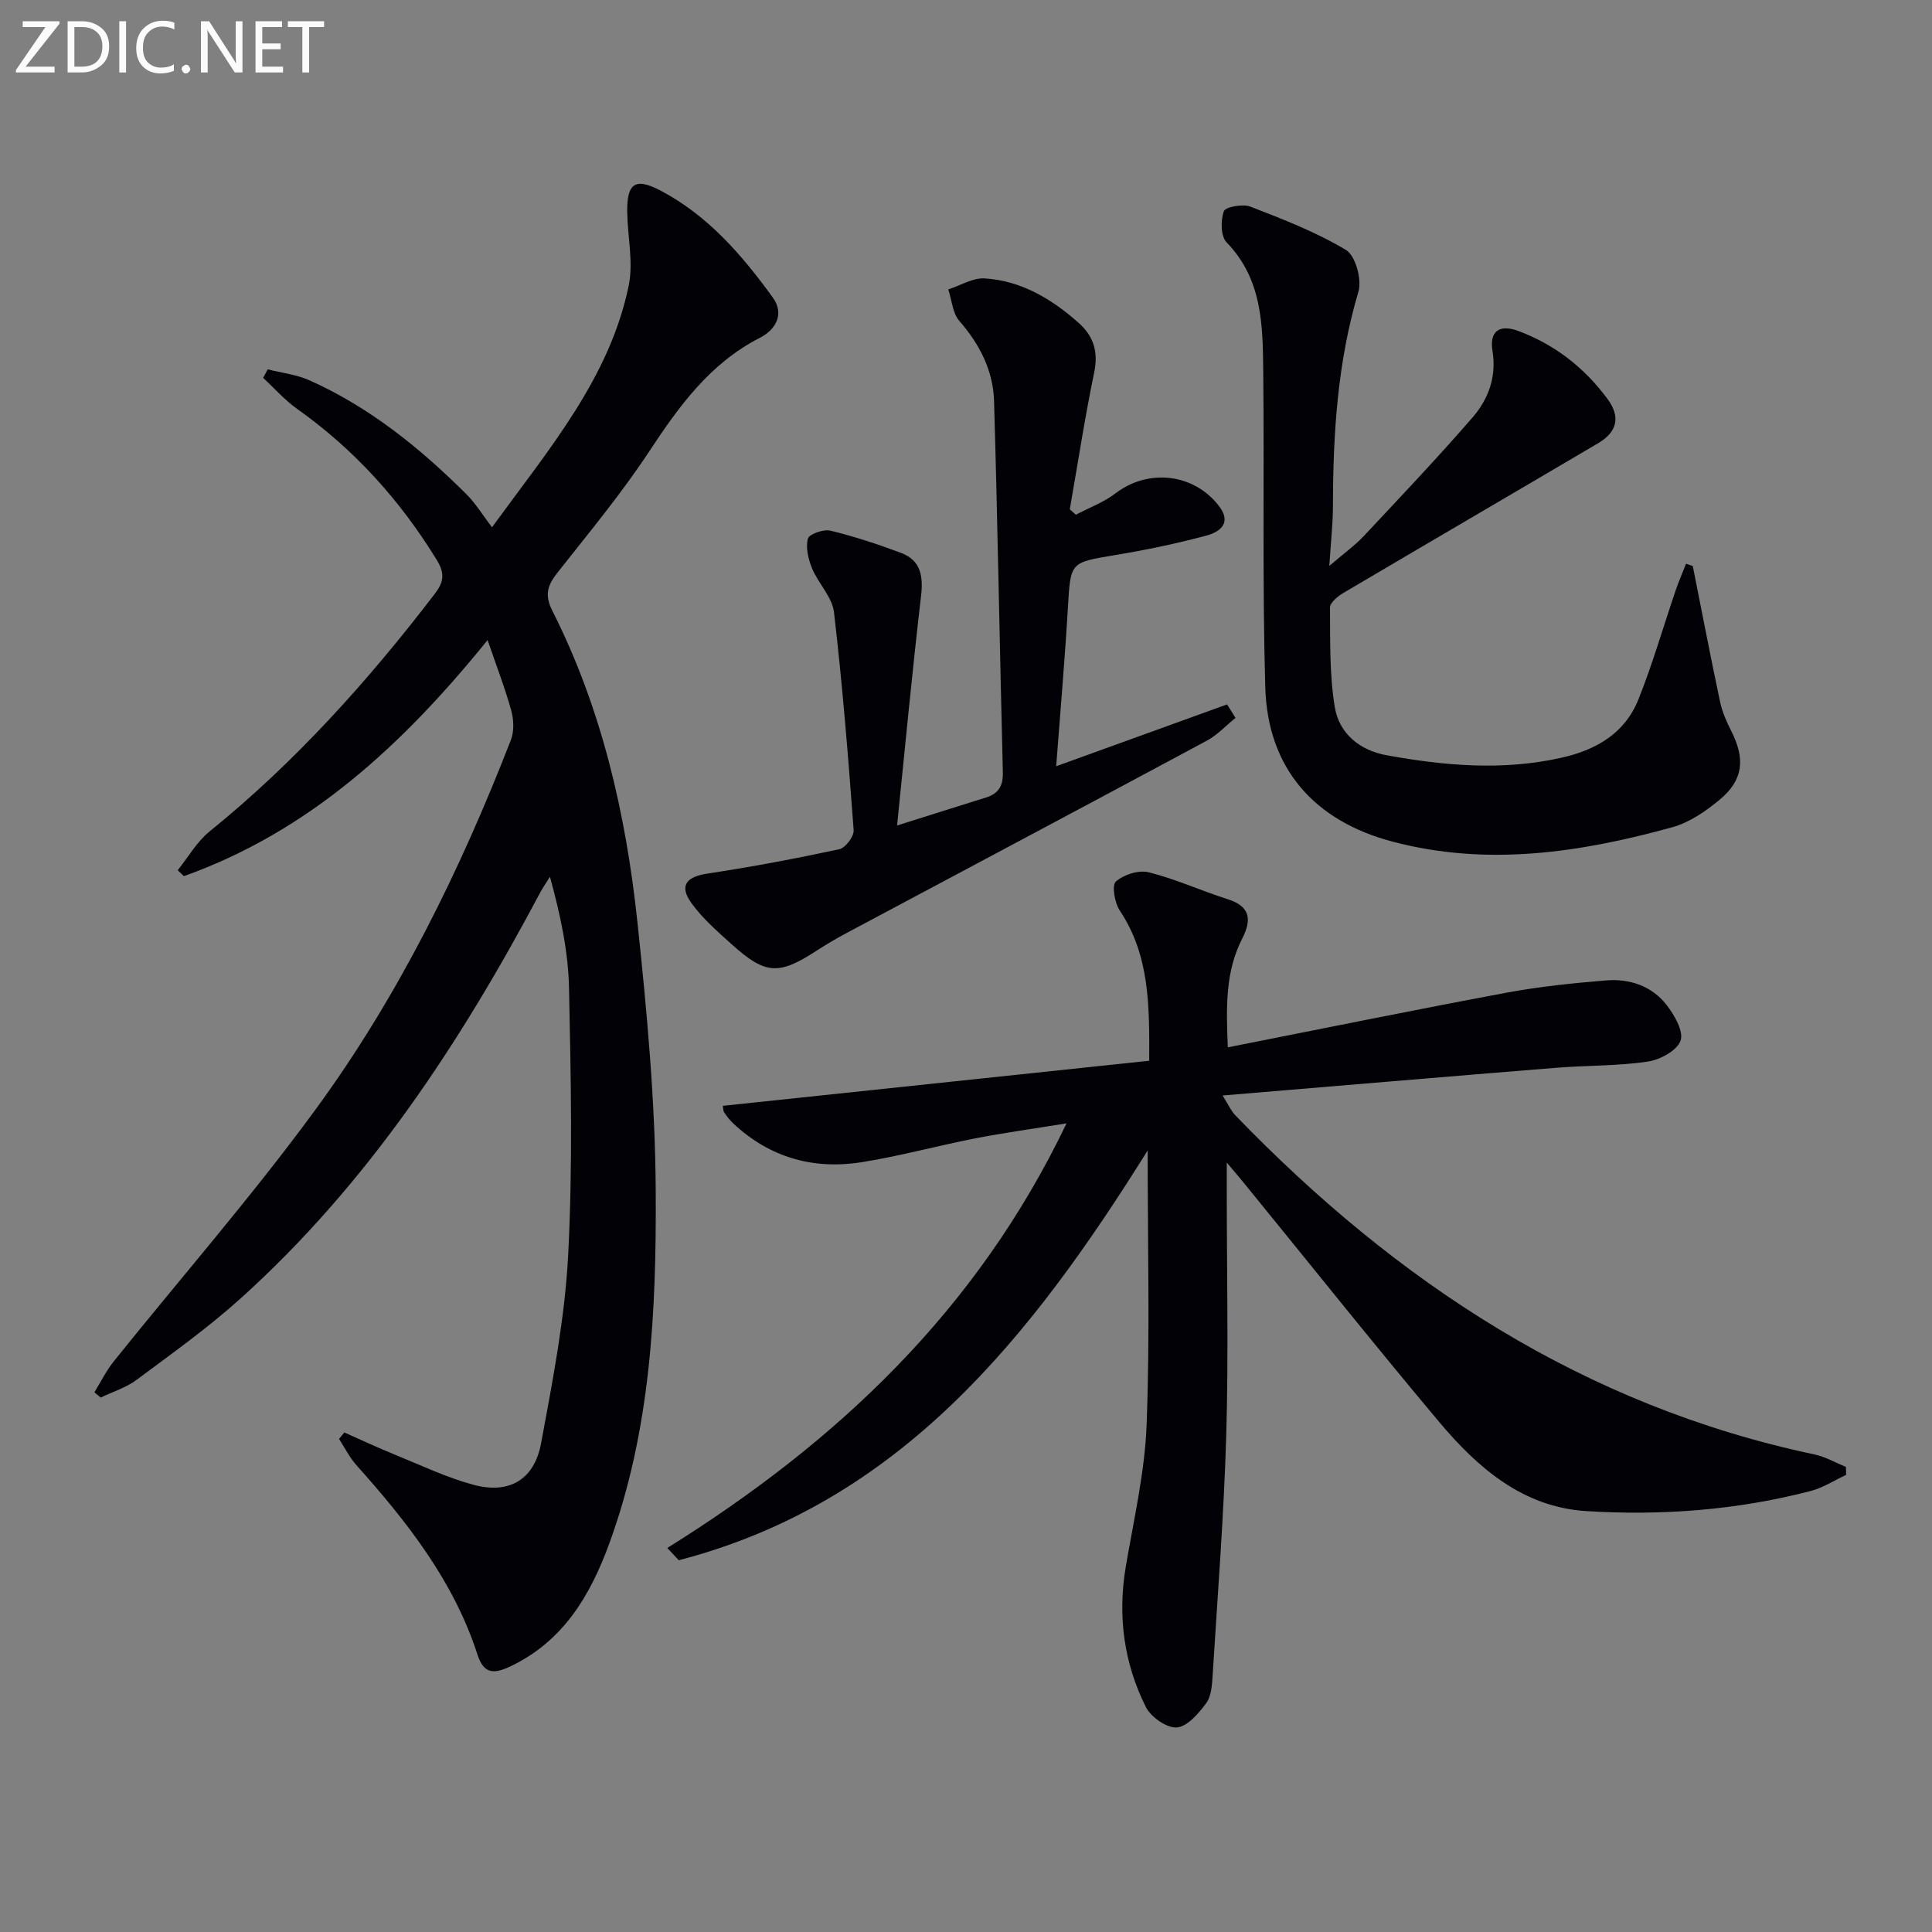 <svg enable-background="new 0 0 400 400" viewBox="0 0 400 400" xmlns="http://www.w3.org/2000/svg"><rect x="0" y="0" width="400" height="400" fill="#808080" stroke="none"/><path d="m71.29 296.58c3.51 1.55 6.98 3.18 10.53 4.62 5.36 2.18 10.64 4.71 16.2 6.21 7.41 2 12.62-1.05 14.02-8.66 2.38-12.87 4.91-25.84 5.59-38.87.96-18.4.57-36.89.18-55.33-.16-7.58-1.78-15.13-3.95-23.02-.69 1.11-1.45 2.19-2.06 3.34-16.49 31.04-35.61 60.16-61.92 83.9-6.77 6.11-14.26 11.44-21.58 16.9-2.18 1.63-4.95 2.47-7.44 3.68-.44-.36-.88-.73-1.32-1.09 1.32-2.14 2.44-4.44 4-6.39 13.94-17.37 28.63-34.18 41.77-52.13 17.16-23.44 29.93-49.44 40.45-76.5.7-1.79.62-4.2.1-6.09-1.31-4.73-3.1-9.33-4.91-14.63-17.54 21.69-36.95 39.62-62.88 48.88-.43-.41-.85-.82-1.28-1.23 2.18-2.7 3.96-5.89 6.59-8.02 17.73-14.34 32.8-31.14 46.62-49.18 1.84-2.4 2.18-4.18.45-7-7.59-12.38-17.07-22.9-28.93-31.31-2.57-1.82-4.7-4.27-7.04-6.43.32-.59.63-1.17.95-1.76 2.88.73 5.95 1.07 8.62 2.26 12.48 5.58 22.94 14.05 32.54 23.62 1.87 1.86 3.27 4.19 5.27 6.82 12.03-16.49 24.35-30.97 28.3-50 1.01-4.87-.23-10.19-.3-15.3-.08-5.92 1.65-7.15 6.82-4.45 9.84 5.14 16.92 13.35 23.3 22.15 2.53 3.49.57 6.71-2.61 8.34-10.39 5.31-16.78 14.18-22.99 23.6-5.76 8.73-12.48 16.83-18.97 25.06-2.04 2.59-2.73 4.58-1.05 7.89 10.24 20.26 15.23 42.1 17.61 64.45 1.97 18.49 3.69 37.1 3.79 55.66.14 24.74-1 49.56-9.69 73.2-3.92 10.67-9.54 20.11-20.47 25.27-3.44 1.62-5.47 1.49-6.75-2.49-4.93-15.25-14.59-27.49-25.07-39.22-1.43-1.6-2.4-3.6-3.58-5.42.36-.44.72-.88 1.09-1.33z" fill="#010106"/><path d="m237.61 238.19c-24.21 38.77-51.29 72.94-97.08 84.84-.79-.85-1.58-1.69-2.37-2.54 34.96-21.81 64.05-49.01 82.65-87.91-7.07 1.15-13.03 1.96-18.92 3.11-7.81 1.53-15.52 3.65-23.37 4.91-10.04 1.62-19.11-.9-26.68-7.98-.72-.67-1.34-1.47-1.89-2.29-.25-.37-.21-.94-.29-1.38 29.32-3.1 58.59-6.2 88.27-9.33.05-11.4.12-21.76-6.08-31.08-1.07-1.6-1.7-5.24-.83-6.02 1.62-1.45 4.75-2.44 6.82-1.92 5.6 1.41 10.93 3.85 16.45 5.61 4.72 1.51 4.8 4.38 2.91 8.09-3.48 6.8-3.37 14.02-2.99 22.54 19.61-3.87 38.61-7.75 57.67-11.31 6.82-1.27 13.77-1.98 20.69-2.55 4.84-.39 9.41 1.16 12.46 5.06 1.64 2.1 3.59 5.5 2.91 7.43-.73 2.05-4.28 3.96-6.83 4.33-6.23.91-12.61.77-18.91 1.27-22.67 1.83-45.32 3.76-69.08 5.74 1.29 2.04 1.78 3.22 2.61 4.07 33.42 34.61 72.16 60.15 119.95 70.25 2.25.48 4.34 1.7 6.5 2.58.01.55.03 1.1.04 1.65-2.45 1.14-4.79 2.67-7.36 3.34-15.26 3.96-30.88 5.14-46.53 4.15-13.01-.83-22.39-8.95-30.33-18.41-13.7-16.31-26.97-32.97-40.43-49.48-.9-1.11-1.84-2.19-3.58-4.26v5.92c0 16.83.38 33.68-.11 50.5-.48 16.6-1.79 33.18-2.82 49.77-.12 1.96-.26 4.29-1.34 5.75-1.57 2.12-3.91 4.86-6.08 5.01-2.08.15-5.37-2.16-6.41-4.25-4.56-9.12-5.86-18.87-4.15-29.04 1.66-9.8 3.96-19.62 4.32-29.5.7-18.56.21-37.17.21-56.67z" fill="#010106"/><path d="m350.47 117.19c1.87 9.37 3.67 18.76 5.65 28.11.44 2.08 1.34 4.12 2.31 6.03 2.93 5.78 2.52 10.15-2.36 14.21-2.88 2.4-6.26 4.74-9.8 5.72-19.04 5.25-38.26 8.18-57.93 3-16.2-4.27-25.9-15.13-26.38-32.01-.62-21.81-.19-43.64-.42-65.46-.1-9.47-.19-19-7.58-26.6-1.23-1.26-1.26-4.55-.58-6.45.33-.91 3.92-1.57 5.5-.96 6.76 2.62 13.62 5.27 19.8 8.98 1.96 1.18 3.31 6.11 2.57 8.62-4.33 14.55-5.26 29.39-5.28 44.4 0 3.6-.42 7.2-.75 12.39 3.11-2.67 5.31-4.24 7.12-6.17 7.6-8.11 15.26-16.18 22.54-24.58 3.29-3.8 5-8.39 4.12-13.83-.66-4.08 1.49-5.51 5.39-4.05 7.53 2.81 13.64 7.59 18.4 14.02 2.75 3.7 2.1 6.84-1.91 9.2-17.57 10.37-35.21 20.64-52.78 31.02-1.15.68-2.74 2-2.74 3.01.06 6.91-.13 13.92 1.01 20.68.91 5.4 5.14 8.89 10.73 9.9 11.99 2.18 24 3.23 36.1.53 7.28-1.62 13.2-5.06 16.02-12.1 2.94-7.35 5.13-15 7.69-22.51.64-1.89 1.44-3.72 2.17-5.58.47.18.93.33 1.39.48z" fill="#010106"/><path d="m255.8 148.63c-1.97 1.59-3.75 3.54-5.94 4.72-24.75 13.3-49.57 26.47-74.36 39.7-2.2 1.17-4.36 2.43-6.45 3.79-7.83 5.09-10.57 4.97-17.58-1.35-2.95-2.66-6.02-5.33-8.32-8.52-2.6-3.61-1.06-5.44 3.35-6.11 9.14-1.38 18.24-3.1 27.27-5.04 1.27-.27 3.07-2.66 2.97-3.95-1.11-15.06-2.32-30.11-4.07-45.11-.37-3.15-3.24-5.94-4.53-9.06-.79-1.91-1.36-4.29-.88-6.17.24-.94 3.23-2.01 4.65-1.67 4.95 1.2 9.83 2.81 14.61 4.6 4.12 1.54 4.66 4.8 4.17 8.96-1.81 15.47-3.27 30.99-4.96 47.49 7.21-2.27 12.8-4.05 18.4-5.79 2.58-.8 3.57-2.39 3.5-5.19-.65-25.62-1.07-51.24-1.82-76.86-.18-6.31-2.95-11.77-7.18-16.61-1.41-1.62-1.57-4.33-2.3-6.54 2.51-.81 5.07-2.43 7.52-2.28 7.59.48 13.89 4.24 19.47 9.21 3.1 2.76 4.11 5.98 3.22 10.26-1.95 9.39-3.39 18.88-5.05 28.33.42.38.84.75 1.25 1.13 2.76-1.46 5.78-2.57 8.23-4.44 6.74-5.15 16.14-4.15 21.37 2.59 2.79 3.59.21 5.43-2.61 6.18-6.21 1.66-12.54 2.98-18.89 4.03-9.31 1.55-9.18 1.41-9.74 10.85-.64 10.88-1.59 21.74-2.43 32.86 12.28-4.44 23.83-8.62 35.38-12.8.59.93 1.17 1.86 1.75 2.79z" fill="#010106"/><g fill="#fafbfa"><path d="m12.4 4.8-7.1 9h6v1.2h-8v-.5l6.1-8.9h-4.7v-1.2h7.6v.4z"/><path d="m14 14v-9.6h3c1.6 0 2.9.5 4 1.4s1.6 2.2 1.6 3.8-.5 3-1.6 3.9-2.4 1.5-4 1.5h-3zm1.4-8.4v8.2h1.6c1.3 0 2.4-.4 3.1-1.1s1.1-1.8 1.1-3.1-.4-2.3-1.2-3-1.8-1-3.1-1z"/><path d="m26.1 4.4v10.6h-1.4v-10.6z"/><path d="m36.1 14.6c-.8.4-1.8.6-2.9.6-1.5 0-2.7-.5-3.6-1.4s-1.4-2.2-1.4-3.8c0-1.7.5-3.1 1.5-4.1s2.3-1.6 3.9-1.6c1 0 1.8.1 2.5.4v1.4c-.8-.4-1.6-.6-2.5-.6-1.2 0-2.1.4-2.9 1.2s-1.1 1.8-1.1 3.2c0 1.3.3 2.3 1 3s1.6 1.1 2.7 1.1c1 0 2-.2 2.7-.7v1.3z"/><path d="m37.6 14.3c0-.2.1-.5.3-.6s.4-.3.6-.3c.3 0 .5.1.6.3s.3.4.3.6-.1.4-.3.6-.4.3-.6.3c-.3 0-.5-.1-.6-.3s-.3-.4-.3-.6z"/><path d="m50.2 15h-1.6l-5.3-8.2c-.2-.2-.3-.5-.4-.7 0 .2.1.7.1 1.5v7.4h-1.4v-10.6h1.7l5.2 8.1c.2.4.4.6.4.7 0-.3-.1-.8-.1-1.5v-7.3h1.4z"/><path d="m58.6 15h-5.7v-10.6h5.5v1.2h-4.1v3.4h3.8v1.2h-3.8v3.6h4.3z"/><path d="m67.1 5.6h-3.1v9.4h-1.4v-9.4h-3v-1.2h7.5z"/></g></svg>
